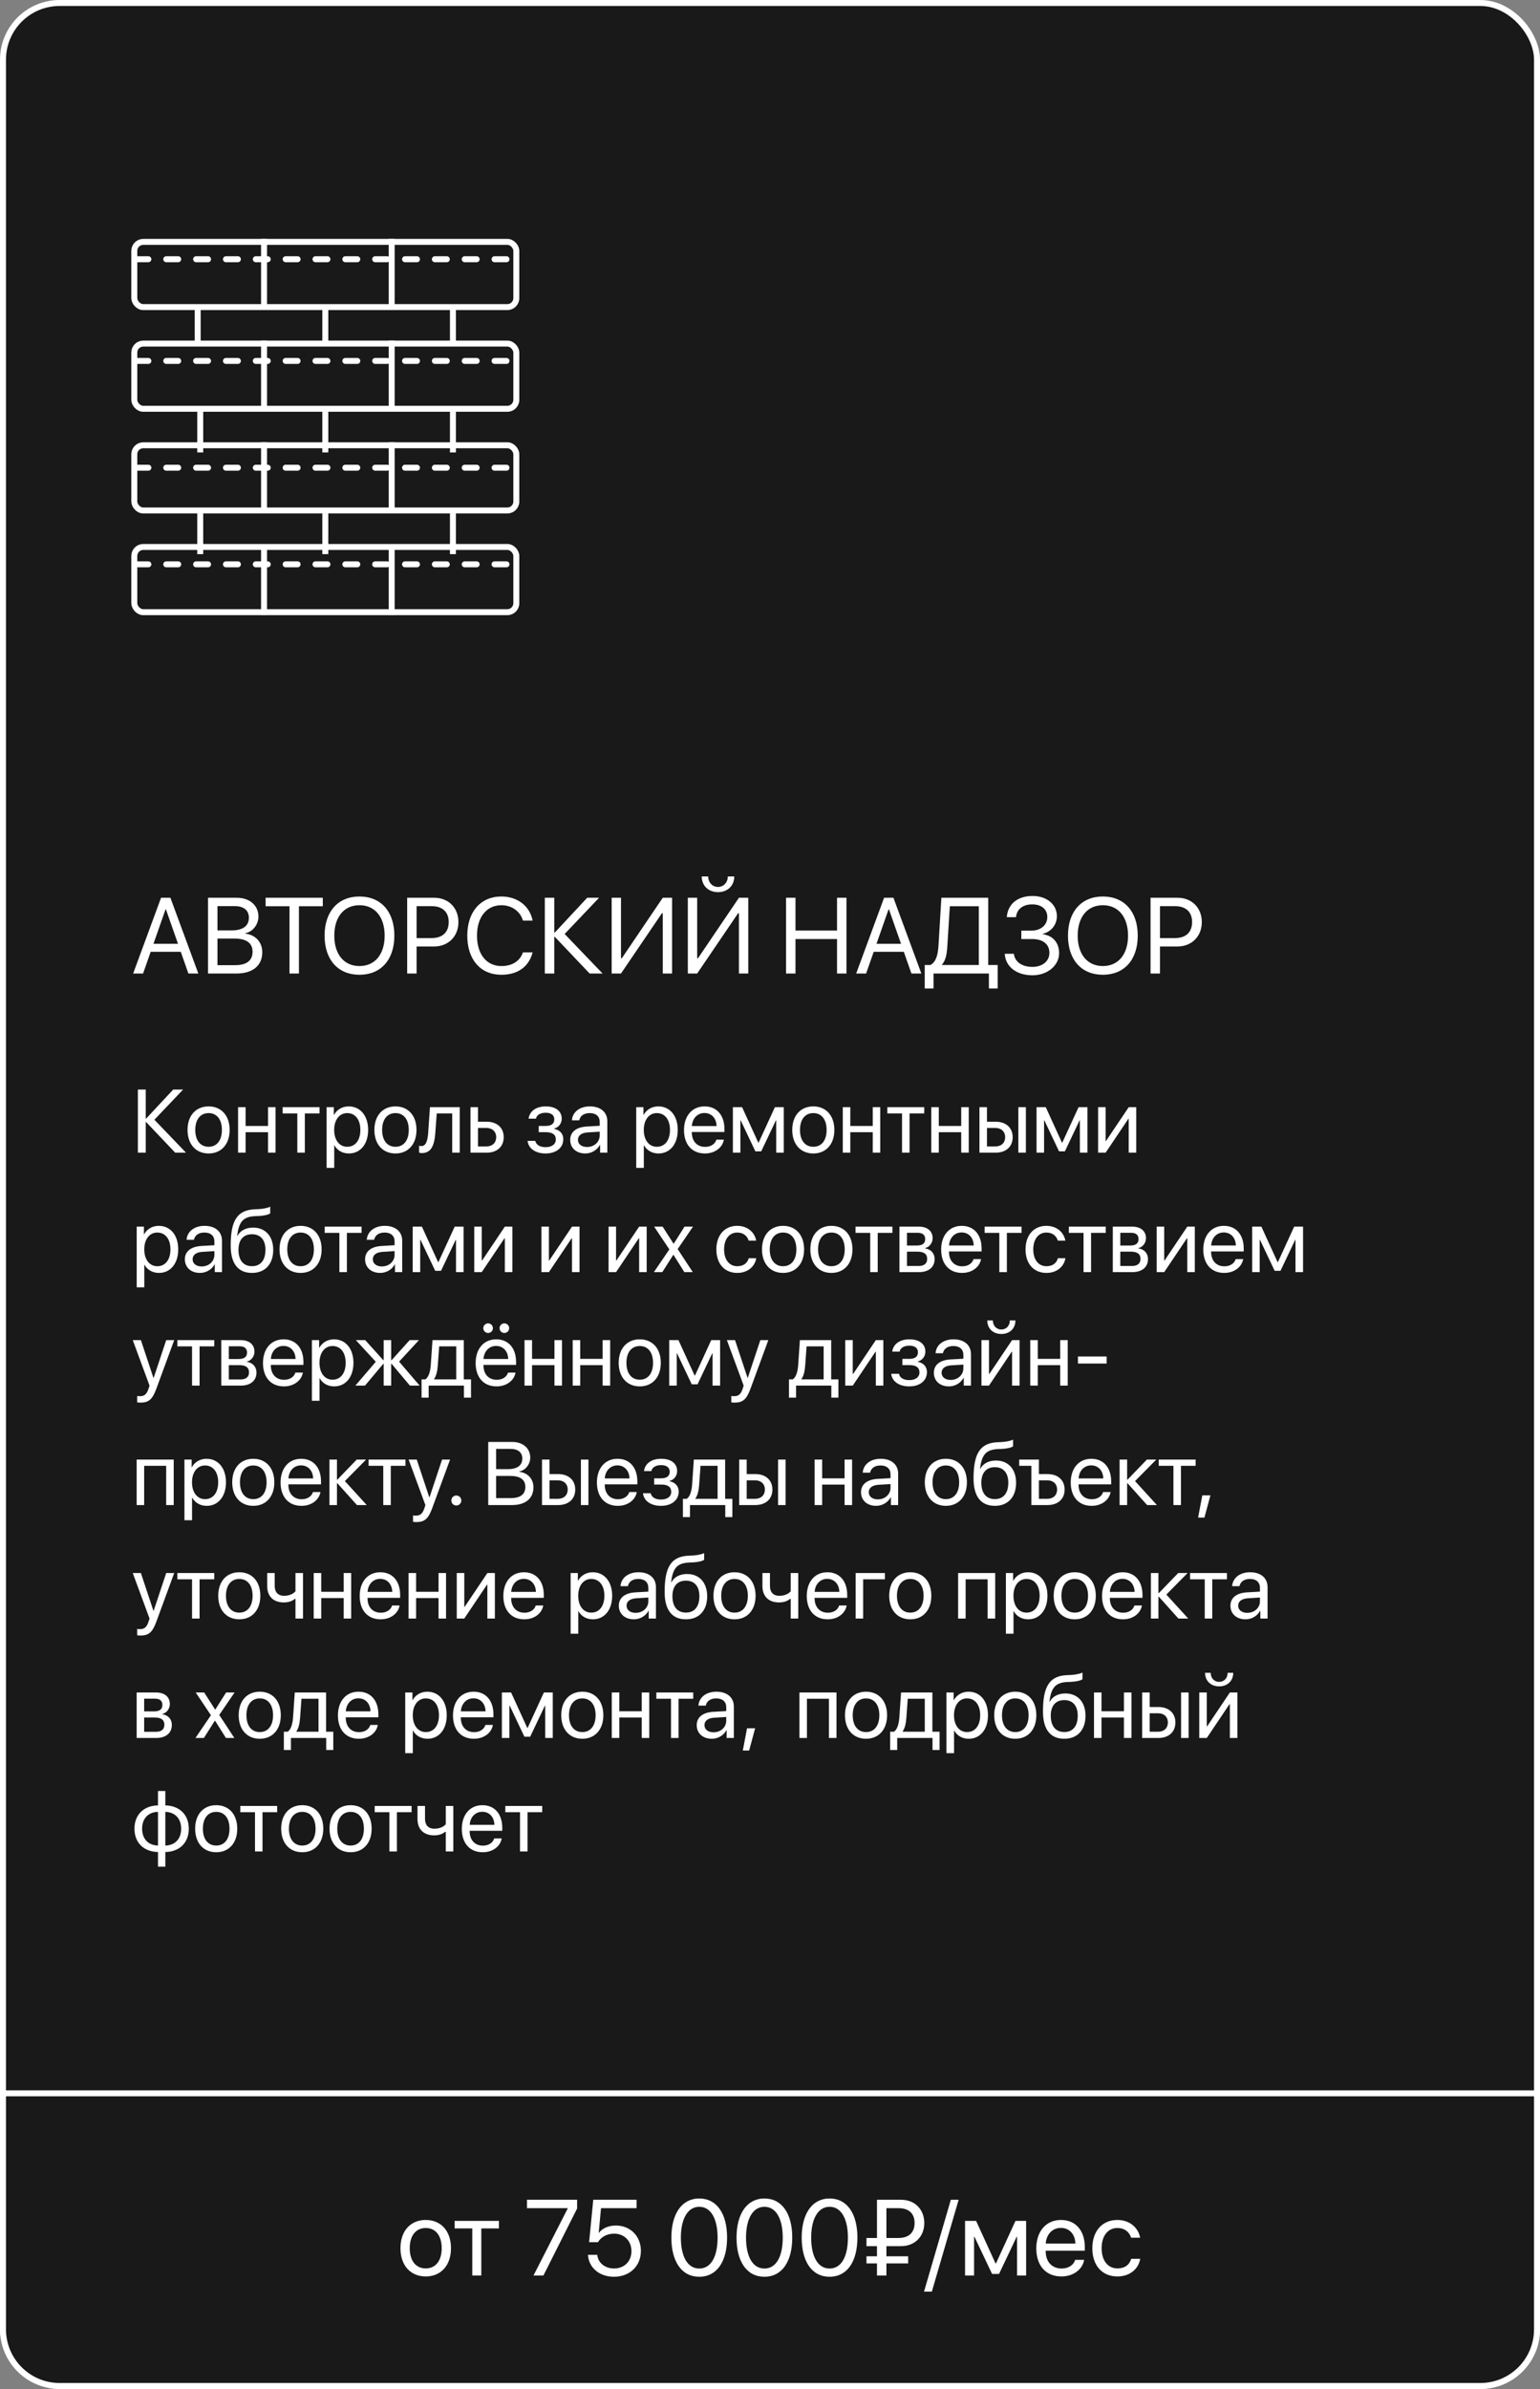 <?xml version="1.0" encoding="UTF-8"?> <svg xmlns="http://www.w3.org/2000/svg" width="258" height="400" viewBox="0 0 258 400" fill="none"><rect x="0" y="0" width="258" height="400" fill="#808080" stroke="none"/><rect x="0.5" y="0.5" width="257" height="399" rx="9.5" fill="#191919" stroke="white"></rect><path d="M25.867 187.485L31.163 193H29.354L24.476 187.866H24.417V193H23.099V182.431H24.417V187.302H24.476L29.017 182.431H30.672L25.867 187.485ZM34.949 193.132C32.84 193.132 31.419 191.616 31.419 189.191C31.419 186.76 32.84 185.251 34.949 185.251C37.051 185.251 38.472 186.76 38.472 189.191C38.472 191.616 37.051 193.132 34.949 193.132ZM34.949 192.011C36.297 192.011 37.176 190.986 37.176 189.191C37.176 187.397 36.297 186.372 34.949 186.372C33.602 186.372 32.715 187.397 32.715 189.191C32.715 190.986 33.602 192.011 34.949 192.011ZM44.903 193V189.572H41.145V193H39.886V185.383H41.145V188.525H44.903V185.383H46.163V193H44.903ZM53.531 185.383V186.43H51.07V193H49.81V186.43H47.349V185.383H53.531ZM58.416 185.251C60.357 185.251 61.675 186.804 61.675 189.191C61.675 191.579 60.364 193.132 58.445 193.132C57.354 193.132 56.475 192.597 56.021 191.762H55.992V195.542H54.717V185.383H55.926V186.672H55.955C56.424 185.815 57.31 185.251 58.416 185.251ZM58.167 192.011C59.522 192.011 60.372 190.92 60.372 189.191C60.372 187.47 59.522 186.372 58.167 186.372C56.863 186.372 55.984 187.5 55.984 189.191C55.984 190.891 56.863 192.011 58.167 192.011ZM66.253 193.132C64.144 193.132 62.723 191.616 62.723 189.191C62.723 186.76 64.144 185.251 66.253 185.251C68.355 185.251 69.776 186.76 69.776 189.191C69.776 191.616 68.355 193.132 66.253 193.132ZM66.253 192.011C67.601 192.011 68.48 190.986 68.48 189.191C68.48 187.397 67.601 186.372 66.253 186.372C64.905 186.372 64.019 187.397 64.019 189.191C64.019 190.986 64.905 192.011 66.253 192.011ZM72.933 189.638C72.779 191.74 72.273 193.066 70.669 193.066C70.45 193.066 70.303 193.022 70.215 192.985V191.835C70.281 191.857 70.42 191.894 70.603 191.894C71.358 191.894 71.644 191.008 71.739 189.609L72.032 185.383H77.019V193H75.76V186.43H73.167L72.933 189.638ZM81.502 188.862H80.081V191.953H81.502C82.491 191.953 83.128 191.337 83.128 190.407C83.128 189.47 82.483 188.862 81.502 188.862ZM78.821 193V185.383H80.081V187.814H81.524C83.267 187.814 84.388 188.818 84.388 190.407C84.388 191.997 83.267 193 81.524 193H78.821ZM91.397 193.132C89.727 193.132 88.519 192.312 88.387 191.022H89.676C89.822 191.689 90.452 192.077 91.397 192.077C92.503 192.077 93.118 191.55 93.118 190.81C93.118 189.953 92.547 189.565 91.397 189.565H90.254V188.525H91.397C92.364 188.525 92.862 188.159 92.862 187.412C92.862 186.774 92.408 186.313 91.426 186.313C90.525 186.313 89.895 186.701 89.793 187.309H88.555C88.716 186.049 89.815 185.251 91.426 185.251C93.162 185.251 94.107 186.086 94.107 187.309C94.107 188.085 93.609 188.774 92.847 188.95V189.008C93.851 189.228 94.371 189.873 94.371 190.751C94.371 192.172 93.184 193.132 91.397 193.132ZM98.348 192.048C99.549 192.048 100.472 191.206 100.472 190.107V189.484L98.436 189.609C97.41 189.675 96.824 190.129 96.824 190.847C96.824 191.572 97.432 192.048 98.348 192.048ZM98.062 193.132C96.546 193.132 95.528 192.216 95.528 190.847C95.528 189.543 96.531 188.723 98.289 188.62L100.472 188.496V187.858C100.472 186.928 99.856 186.372 98.802 186.372C97.82 186.372 97.205 186.833 97.044 187.58H95.814C95.901 186.262 97.029 185.251 98.831 185.251C100.618 185.251 101.746 186.218 101.746 187.734V193H100.538V191.689H100.508C100.054 192.561 99.087 193.132 98.062 193.132ZM110.286 185.251C112.227 185.251 113.545 186.804 113.545 189.191C113.545 191.579 112.234 193.132 110.315 193.132C109.224 193.132 108.345 192.597 107.891 191.762H107.862V195.542H106.587V185.383H107.796V186.672H107.825C108.294 185.815 109.18 185.251 110.286 185.251ZM110.037 192.011C111.392 192.011 112.242 190.92 112.242 189.191C112.242 187.47 111.392 186.372 110.037 186.372C108.733 186.372 107.854 187.5 107.854 189.191C107.854 190.891 108.733 192.011 110.037 192.011ZM118.021 186.357C116.827 186.357 115.992 187.272 115.911 188.54H120.049C120.02 187.265 119.222 186.357 118.021 186.357ZM120.02 190.817H121.272C121.053 192.15 119.764 193.132 118.101 193.132C115.918 193.132 114.593 191.616 114.593 189.221C114.593 186.855 115.94 185.251 118.042 185.251C120.101 185.251 121.368 186.745 121.368 189.052V189.536H115.904V189.609C115.904 191.066 116.761 192.026 118.13 192.026C119.097 192.026 119.808 191.535 120.02 190.817ZM124.041 193H122.781V185.383H124.327L127.037 191.315H127.095L129.82 185.383H131.307V193H130.04V187.595H129.988L127.527 192.78H126.553L124.092 187.595H124.041V193ZM136.258 193.132C134.148 193.132 132.728 191.616 132.728 189.191C132.728 186.76 134.148 185.251 136.258 185.251C138.36 185.251 139.781 186.76 139.781 189.191C139.781 191.616 138.36 193.132 136.258 193.132ZM136.258 192.011C137.605 192.011 138.484 190.986 138.484 189.191C138.484 187.397 137.605 186.372 136.258 186.372C134.91 186.372 134.024 187.397 134.024 189.191C134.024 190.986 134.91 192.011 136.258 192.011ZM146.211 193V189.572H142.454V193H141.194V185.383H142.454V188.525H146.211V185.383H147.471V193H146.211ZM154.839 185.383V186.43H152.378V193H151.119V186.43H148.658V185.383H154.839ZM161.036 193V189.572H157.278V193H156.019V185.383H157.278V188.525H161.036V185.383H162.295V193H161.036ZM170.608 193V185.383H171.868V193H170.608ZM166.771 188.862H165.35V191.953H166.771C167.759 191.953 168.396 191.337 168.396 190.407C168.396 189.47 167.752 188.862 166.771 188.862ZM164.09 193V185.383H165.35V187.814H166.792C168.536 187.814 169.656 188.818 169.656 190.407C169.656 191.997 168.536 193 166.792 193H164.09ZM174.915 193H173.655V185.383H175.201L177.911 191.315H177.969L180.694 185.383H182.181V193H180.914V187.595H180.862L178.401 192.78H177.427L174.966 187.595H174.915V193ZM185.228 193H183.968V185.383H185.228V191.052H185.286L189.095 185.383H190.354V193H189.095V187.331H189.036L185.228 193ZM26.6 205.251C28.541 205.251 29.859 206.804 29.859 209.191C29.859 211.579 28.548 213.132 26.629 213.132C25.538 213.132 24.659 212.597 24.205 211.762H24.175V215.542H22.901V205.383H24.109V206.672H24.139C24.607 205.815 25.494 205.251 26.6 205.251ZM26.351 212.011C27.706 212.011 28.555 210.92 28.555 209.191C28.555 207.47 27.706 206.372 26.351 206.372C25.047 206.372 24.168 207.5 24.168 209.191C24.168 210.891 25.047 212.011 26.351 212.011ZM33.792 212.048C34.993 212.048 35.916 211.206 35.916 210.107V209.484L33.88 209.609C32.855 209.675 32.269 210.129 32.269 210.847C32.269 211.572 32.877 212.048 33.792 212.048ZM33.506 213.132C31.99 213.132 30.972 212.216 30.972 210.847C30.972 209.543 31.976 208.723 33.733 208.62L35.916 208.496V207.858C35.916 206.928 35.301 206.372 34.246 206.372C33.265 206.372 32.649 206.833 32.488 207.58H31.258C31.346 206.262 32.474 205.251 34.275 205.251C36.062 205.251 37.19 206.218 37.19 207.734V213H35.982V211.689H35.953C35.498 212.561 34.532 213.132 33.506 213.132ZM42.215 213.132C39.878 213.132 38.648 211.564 38.648 208.54C38.648 204.335 39.761 202.585 42.72 202.475L43.284 202.453C44.017 202.417 44.837 202.27 45.269 202.043V203.156C45.027 203.376 44.222 203.566 43.343 203.603L42.779 203.625C40.662 203.706 40.032 204.636 39.725 206.914H39.783C40.281 206.013 41.233 205.544 42.405 205.544C44.463 205.544 45.774 206.994 45.774 209.265C45.774 211.66 44.419 213.132 42.215 213.132ZM42.215 212.004C43.643 212.004 44.471 211.015 44.471 209.265C44.471 207.602 43.643 206.657 42.215 206.657C40.779 206.657 39.952 207.602 39.952 209.265C39.952 211.015 40.779 212.004 42.215 212.004ZM50.359 213.132C48.25 213.132 46.829 211.616 46.829 209.191C46.829 206.76 48.25 205.251 50.359 205.251C52.461 205.251 53.882 206.76 53.882 209.191C53.882 211.616 52.461 213.132 50.359 213.132ZM50.359 212.011C51.707 212.011 52.586 210.986 52.586 209.191C52.586 207.397 51.707 206.372 50.359 206.372C49.012 206.372 48.126 207.397 48.126 209.191C48.126 210.986 49.012 212.011 50.359 212.011ZM60.577 205.383V206.43H58.116V213H56.856V206.43H54.395V205.383H60.577ZM63.982 212.048C65.184 212.048 66.106 211.206 66.106 210.107V209.484L64.07 209.609C63.045 209.675 62.459 210.129 62.459 210.847C62.459 211.572 63.067 212.048 63.982 212.048ZM63.697 213.132C62.181 213.132 61.163 212.216 61.163 210.847C61.163 209.543 62.166 208.723 63.924 208.62L66.106 208.496V207.858C66.106 206.928 65.491 206.372 64.436 206.372C63.455 206.372 62.84 206.833 62.679 207.58H61.448C61.536 206.262 62.664 205.251 64.466 205.251C66.253 205.251 67.381 206.218 67.381 207.734V213H66.172V211.689H66.143C65.689 212.561 64.722 213.132 63.697 213.132ZM70.398 213H69.139V205.383H70.684L73.394 211.315H73.453L76.177 205.383H77.664V213H76.397V207.595H76.346L73.885 212.78H72.911L70.45 207.595H70.398V213ZM80.711 213H79.451V205.383H80.711V211.052H80.769L84.578 205.383H85.838V213H84.578V207.331H84.519L80.711 213ZM91.961 213H90.701V205.383H91.961V211.052H92.019L95.828 205.383H97.088V213H95.828V207.331H95.769L91.961 213ZM103.211 213H101.951V205.383H103.211V211.052H103.27L107.078 205.383H108.338V213H107.078V207.331H107.02L103.211 213ZM112.828 210.1H112.798L110.96 213H109.546L112.139 209.191L109.59 205.383H111.011L112.842 208.239H112.872L114.681 205.383H116.102L113.531 209.14L116.065 213H114.651L112.828 210.1ZM126.685 207.727H125.425C125.206 206.994 124.583 206.372 123.506 206.372C122.181 206.372 121.309 207.492 121.309 209.191C121.309 210.935 122.195 212.011 123.521 212.011C124.532 212.011 125.198 211.513 125.44 210.671H126.7C126.451 212.114 125.228 213.132 123.514 213.132C121.397 213.132 120.013 211.616 120.013 209.191C120.013 206.818 121.39 205.251 123.499 205.251C125.337 205.251 126.458 206.43 126.685 207.727ZM131.189 213.132C129.08 213.132 127.659 211.616 127.659 209.191C127.659 206.76 129.08 205.251 131.189 205.251C133.292 205.251 134.712 206.76 134.712 209.191C134.712 211.616 133.292 213.132 131.189 213.132ZM131.189 212.011C132.537 212.011 133.416 210.986 133.416 209.191C133.416 207.397 132.537 206.372 131.189 206.372C129.842 206.372 128.956 207.397 128.956 209.191C128.956 210.986 129.842 212.011 131.189 212.011ZM139.29 213.132C137.181 213.132 135.76 211.616 135.76 209.191C135.76 206.76 137.181 205.251 139.29 205.251C141.392 205.251 142.813 206.76 142.813 209.191C142.813 211.616 141.392 213.132 139.29 213.132ZM139.29 212.011C140.638 212.011 141.517 210.986 141.517 209.191C141.517 207.397 140.638 206.372 139.29 206.372C137.942 206.372 137.056 207.397 137.056 209.191C137.056 210.986 137.942 212.011 139.29 212.011ZM149.507 205.383V206.43H147.046V213H145.787V206.43H143.326V205.383H149.507ZM153.77 206.416H151.946V208.547H153.58C154.539 208.547 155 208.195 155 207.463C155 206.789 154.568 206.416 153.77 206.416ZM153.682 209.572H151.946V211.967H153.909C154.832 211.967 155.33 211.55 155.33 210.781C155.33 209.968 154.795 209.572 153.682 209.572ZM150.687 213V205.383H153.946C155.374 205.383 156.246 206.123 156.246 207.331C156.246 208.107 155.696 208.825 154.993 208.972V209.03C155.953 209.162 156.583 209.858 156.583 210.81C156.583 212.158 155.586 213 153.968 213H150.687ZM161.102 206.357C159.908 206.357 159.073 207.272 158.992 208.54H163.13C163.101 207.265 162.303 206.357 161.102 206.357ZM163.101 210.817H164.354C164.134 212.15 162.845 213.132 161.182 213.132C159 213.132 157.674 211.616 157.674 209.221C157.674 206.855 159.021 205.251 161.124 205.251C163.182 205.251 164.449 206.745 164.449 209.052V209.536H158.985V209.609C158.985 211.066 159.842 212.026 161.211 212.026C162.178 212.026 162.889 211.535 163.101 210.817ZM171.143 205.383V206.43H168.682V213H167.422V206.43H164.961V205.383H171.143ZM178.482 207.727H177.222C177.002 206.994 176.38 206.372 175.303 206.372C173.978 206.372 173.106 207.492 173.106 209.191C173.106 210.935 173.992 212.011 175.318 212.011C176.329 212.011 176.995 211.513 177.237 210.671H178.497C178.248 212.114 177.024 213.132 175.311 213.132C173.194 213.132 171.81 211.616 171.81 209.191C171.81 206.818 173.187 205.251 175.296 205.251C177.134 205.251 178.255 206.43 178.482 207.727ZM185.25 205.383V206.43H182.789V213H181.529V206.43H179.068V205.383H185.25ZM189.512 206.416H187.688V208.547H189.322C190.281 208.547 190.743 208.195 190.743 207.463C190.743 206.789 190.311 206.416 189.512 206.416ZM189.424 209.572H187.688V211.967H189.651C190.574 211.967 191.072 211.55 191.072 210.781C191.072 209.968 190.538 209.572 189.424 209.572ZM186.429 213V205.383H189.688C191.116 205.383 191.988 206.123 191.988 207.331C191.988 208.107 191.438 208.825 190.735 208.972V209.03C191.695 209.162 192.325 209.858 192.325 210.81C192.325 212.158 191.329 213 189.71 213H186.429ZM195.042 213H193.782V205.383H195.042V211.052H195.101L198.909 205.383H200.169V213H198.909V207.331H198.851L195.042 213ZM205.018 206.357C203.824 206.357 202.989 207.272 202.908 208.54H207.046C207.017 207.265 206.219 206.357 205.018 206.357ZM207.017 210.817H208.27C208.05 212.15 206.761 213.132 205.098 213.132C202.916 213.132 201.59 211.616 201.59 209.221C201.59 206.855 202.938 205.251 205.04 205.251C207.098 205.251 208.365 206.745 208.365 209.052V209.536H202.901V209.609C202.901 211.066 203.758 212.026 205.127 212.026C206.094 212.026 206.805 211.535 207.017 210.817ZM211.038 213H209.778V205.383H211.324L214.034 211.315H214.092L216.817 205.383H218.304V213H217.037V207.595H216.985L214.524 212.78H213.55L211.089 207.595H211.038V213ZM23.531 234.849C23.377 234.849 23.121 234.834 22.981 234.805V233.736C23.121 233.765 23.318 233.772 23.48 233.772C24.19 233.772 24.585 233.428 24.878 232.542L25.054 232.007L22.242 224.383H23.604L25.713 230.726H25.735L27.845 224.383H29.185L26.189 232.535C25.538 234.314 24.908 234.849 23.531 234.849ZM35.894 224.383V225.43H33.433V232H32.173V225.43H29.712V224.383H35.894ZM40.157 225.416H38.333V227.547H39.966C40.926 227.547 41.387 227.195 41.387 226.463C41.387 225.789 40.955 225.416 40.157 225.416ZM40.069 228.572H38.333V230.967H40.296C41.219 230.967 41.717 230.55 41.717 229.781C41.717 228.968 41.182 228.572 40.069 228.572ZM37.073 232V224.383H40.333C41.761 224.383 42.632 225.123 42.632 226.331C42.632 227.107 42.083 227.825 41.38 227.972V228.03C42.339 228.162 42.969 228.858 42.969 229.81C42.969 231.158 41.973 232 40.355 232H37.073ZM47.488 225.357C46.294 225.357 45.459 226.272 45.379 227.54H49.517C49.488 226.265 48.69 225.357 47.488 225.357ZM49.488 229.817H50.74C50.52 231.15 49.231 232.132 47.569 232.132C45.386 232.132 44.06 230.616 44.06 228.221C44.06 225.855 45.408 224.251 47.51 224.251C49.568 224.251 50.835 225.745 50.835 228.052V228.536H45.372V228.609C45.372 230.066 46.228 231.026 47.598 231.026C48.565 231.026 49.275 230.535 49.488 229.817ZM55.955 224.251C57.896 224.251 59.214 225.804 59.214 228.191C59.214 230.579 57.903 232.132 55.984 232.132C54.893 232.132 54.014 231.597 53.56 230.762H53.531V234.542H52.256V224.383H53.465V225.672H53.494C53.963 224.815 54.849 224.251 55.955 224.251ZM55.706 231.011C57.061 231.011 57.911 229.92 57.911 228.191C57.911 226.47 57.061 225.372 55.706 225.372C54.402 225.372 53.523 226.5 53.523 228.191C53.523 229.891 54.402 231.011 55.706 231.011ZM66.861 227.986L70.303 232H68.67L65.594 228.338H65.535V232H64.275V228.338H64.224L61.148 232H59.537L62.957 228.008L59.617 224.383H61.185L64.224 227.752H64.275V224.383H65.535V227.752H65.594L68.633 224.383H70.186L66.861 227.986ZM76.434 230.953V225.43H73.577L73.343 228.638C73.277 229.583 73.079 230.411 72.72 230.894V230.953H76.434ZM71.812 234.014H70.626V230.953H71.263C71.819 230.586 72.09 229.634 72.164 228.609L72.457 224.383H77.701V230.953H78.909V234.014H77.723V232H71.812V234.014ZM83.113 225.357C81.919 225.357 81.085 226.272 81.004 227.54H85.142C85.113 226.265 84.314 225.357 83.113 225.357ZM85.113 229.817H86.365C86.145 231.15 84.856 232.132 83.194 232.132C81.011 232.132 79.686 230.616 79.686 228.221C79.686 225.855 81.033 224.251 83.135 224.251C85.193 224.251 86.46 225.745 86.46 228.052V228.536H80.997V228.609C80.997 230.066 81.853 231.026 83.223 231.026C84.19 231.026 84.9 230.535 85.113 229.817ZM81.773 223.189C81.334 223.189 80.967 222.83 80.967 222.383C80.967 221.937 81.334 221.578 81.773 221.578C82.212 221.578 82.579 221.937 82.579 222.383C82.579 222.83 82.212 223.189 81.773 223.189ZM84.498 223.189C84.058 223.189 83.692 222.83 83.692 222.383C83.692 221.937 84.058 221.578 84.498 221.578C84.937 221.578 85.303 221.937 85.303 222.383C85.303 222.83 84.937 223.189 84.498 223.189ZM92.891 232V228.572H89.134V232H87.874V224.383H89.134V227.525H92.891V224.383H94.151V232H92.891ZM100.962 232V228.572H97.205V232H95.945V224.383H97.205V227.525H100.962V224.383H102.222V232H100.962ZM107.181 232.132C105.071 232.132 103.65 230.616 103.65 228.191C103.65 225.76 105.071 224.251 107.181 224.251C109.283 224.251 110.704 225.76 110.704 228.191C110.704 230.616 109.283 232.132 107.181 232.132ZM107.181 231.011C108.528 231.011 109.407 229.986 109.407 228.191C109.407 226.397 108.528 225.372 107.181 225.372C105.833 225.372 104.947 226.397 104.947 228.191C104.947 229.986 105.833 231.011 107.181 231.011ZM113.377 232H112.117V224.383H113.663L116.373 230.315H116.431L119.156 224.383H120.643V232H119.375V226.595H119.324L116.863 231.78H115.889L113.428 226.595H113.377V232ZM123.067 234.849C122.913 234.849 122.657 234.834 122.518 234.805V233.736C122.657 233.765 122.854 233.772 123.016 233.772C123.726 233.772 124.122 233.428 124.415 232.542L124.59 232.007L121.778 224.383H123.14L125.25 230.726H125.271L127.381 224.383H128.721L125.726 232.535C125.074 234.314 124.444 234.849 123.067 234.849ZM137.986 230.953V225.43H135.13L134.896 228.638C134.83 229.583 134.632 230.411 134.273 230.894V230.953H137.986ZM133.365 234.014H132.178V230.953H132.815C133.372 230.586 133.643 229.634 133.716 228.609L134.009 224.383H139.253V230.953H140.462V234.014H139.275V232H133.365V234.014ZM142.864 232H141.604V224.383H142.864V230.052H142.923L146.731 224.383H147.991V232H146.731V226.331H146.673L142.864 232ZM152.32 232.132C150.65 232.132 149.441 231.312 149.31 230.022H150.599C150.745 230.689 151.375 231.077 152.32 231.077C153.426 231.077 154.041 230.55 154.041 229.81C154.041 228.953 153.47 228.565 152.32 228.565H151.177V227.525H152.32C153.287 227.525 153.785 227.159 153.785 226.412C153.785 225.774 153.331 225.313 152.349 225.313C151.448 225.313 150.818 225.701 150.716 226.309H149.478C149.639 225.049 150.738 224.251 152.349 224.251C154.085 224.251 155.03 225.086 155.03 226.309C155.03 227.085 154.532 227.774 153.77 227.95V228.008C154.773 228.228 155.293 228.873 155.293 229.751C155.293 231.172 154.107 232.132 152.32 232.132ZM159.271 231.048C160.472 231.048 161.395 230.206 161.395 229.107V228.484L159.358 228.609C158.333 228.675 157.747 229.129 157.747 229.847C157.747 230.572 158.355 231.048 159.271 231.048ZM158.985 232.132C157.469 232.132 156.451 231.216 156.451 229.847C156.451 228.543 157.454 227.723 159.212 227.62L161.395 227.496V226.858C161.395 225.928 160.779 225.372 159.725 225.372C158.743 225.372 158.128 225.833 157.967 226.58H156.736C156.824 225.262 157.952 224.251 159.754 224.251C161.541 224.251 162.669 225.218 162.669 226.734V232H161.46V230.689H161.431C160.977 231.561 160.01 232.132 158.985 232.132ZM165.687 232H164.427V224.383H165.687V230.052H165.745L169.554 224.383H170.813V232H169.554V226.331H169.495L165.687 232ZM165.401 221.087H166.338C166.338 221.937 166.888 222.603 167.759 222.603C168.631 222.603 169.18 221.937 169.18 221.087H170.118C170.118 222.435 169.158 223.357 167.759 223.357C166.36 223.357 165.401 222.435 165.401 221.087ZM177.618 232V228.572H173.86V232H172.601V224.383H173.86V227.525H177.618V224.383H178.877V232H177.618ZM185.396 228.309H180.591V227.122H185.396V228.309ZM27.837 252V245.43H24.153V252H22.894V244.383H29.105V252H27.837ZM34.598 244.251C36.539 244.251 37.857 245.804 37.857 248.191C37.857 250.579 36.546 252.132 34.627 252.132C33.536 252.132 32.657 251.597 32.203 250.762H32.173V254.542H30.899V244.383H32.107V245.672H32.137C32.605 244.815 33.492 244.251 34.598 244.251ZM34.349 251.011C35.704 251.011 36.553 249.92 36.553 248.191C36.553 246.47 35.704 245.372 34.349 245.372C33.045 245.372 32.166 246.5 32.166 248.191C32.166 249.891 33.045 251.011 34.349 251.011ZM42.435 252.132C40.325 252.132 38.904 250.616 38.904 248.191C38.904 245.76 40.325 244.251 42.435 244.251C44.537 244.251 45.958 245.76 45.958 248.191C45.958 250.616 44.537 252.132 42.435 252.132ZM42.435 251.011C43.782 251.011 44.661 249.986 44.661 248.191C44.661 246.397 43.782 245.372 42.435 245.372C41.087 245.372 40.201 246.397 40.201 248.191C40.201 249.986 41.087 251.011 42.435 251.011ZM50.433 245.357C49.239 245.357 48.404 246.272 48.323 247.54H52.461C52.432 246.265 51.634 245.357 50.433 245.357ZM52.432 249.817H53.685C53.465 251.15 52.176 252.132 50.513 252.132C48.331 252.132 47.005 250.616 47.005 248.221C47.005 245.855 48.352 244.251 50.455 244.251C52.513 244.251 53.78 245.745 53.78 248.052V248.536H48.316V248.609C48.316 250.066 49.173 251.026 50.542 251.026C51.509 251.026 52.22 250.535 52.432 249.817ZM57.779 247.986L61.441 252H59.8L56.512 248.338H56.453V252H55.193V244.383H56.453V247.752H56.512L59.764 244.383H61.338L57.779 247.986ZM67.93 244.383V245.43H65.469V252H64.21V245.43H61.748V244.383H67.93ZM69.747 254.849C69.593 254.849 69.336 254.834 69.197 254.805V253.736C69.336 253.765 69.534 253.772 69.695 253.772C70.406 253.772 70.801 253.428 71.094 252.542L71.27 252.007L68.457 244.383H69.82L71.929 250.726H71.951L74.061 244.383H75.401L72.405 252.535C71.753 254.314 71.124 254.849 69.747 254.849ZM76.448 252.073C75.98 252.073 75.613 251.707 75.613 251.238C75.613 250.77 75.98 250.403 76.448 250.403C76.917 250.403 77.283 250.77 77.283 251.238C77.283 251.707 76.917 252.073 76.448 252.073ZM85.787 252H81.795V241.431H85.801C87.61 241.431 88.834 242.486 88.834 244.068C88.834 245.167 88.028 246.192 87.01 246.375V246.434C88.445 246.617 89.368 247.627 89.368 249.034C89.368 250.894 88.035 252 85.787 252ZM83.113 242.596V245.987H85.091C86.651 245.987 87.501 245.364 87.501 244.222C87.501 243.174 86.783 242.596 85.501 242.596H83.113ZM83.113 250.835H85.589C87.178 250.835 88.013 250.191 88.013 248.968C88.013 247.745 87.149 247.122 85.464 247.122H83.113V250.835ZM97.322 252V244.383H98.582V252H97.322ZM93.484 247.862H92.064V250.953H93.484C94.473 250.953 95.11 250.337 95.11 249.407C95.11 248.47 94.466 247.862 93.484 247.862ZM90.804 252V244.383H92.064V246.814H93.506C95.249 246.814 96.37 247.818 96.37 249.407C96.37 250.997 95.249 252 93.506 252H90.804ZM103.431 245.357C102.237 245.357 101.402 246.272 101.321 247.54H105.459C105.43 246.265 104.632 245.357 103.431 245.357ZM105.43 249.817H106.683C106.463 251.15 105.174 252.132 103.511 252.132C101.329 252.132 100.003 250.616 100.003 248.221C100.003 245.855 101.351 244.251 103.453 244.251C105.511 244.251 106.778 245.745 106.778 248.052V248.536H101.314V248.609C101.314 250.066 102.171 251.026 103.541 251.026C104.507 251.026 105.218 250.535 105.43 249.817ZM110.733 252.132C109.063 252.132 107.854 251.312 107.723 250.022H109.012C109.158 250.689 109.788 251.077 110.733 251.077C111.839 251.077 112.454 250.55 112.454 249.81C112.454 248.953 111.883 248.565 110.733 248.565H109.59V247.525H110.733C111.7 247.525 112.198 247.159 112.198 246.412C112.198 245.774 111.744 245.313 110.762 245.313C109.861 245.313 109.231 245.701 109.129 246.309H107.891C108.052 245.049 109.151 244.251 110.762 244.251C112.498 244.251 113.443 245.086 113.443 246.309C113.443 247.085 112.945 247.774 112.183 247.95V248.008C113.187 248.228 113.707 248.873 113.707 249.751C113.707 251.172 112.52 252.132 110.733 252.132ZM120.218 250.953V245.43H117.361L117.127 248.638C117.061 249.583 116.863 250.411 116.504 250.894V250.953H120.218ZM115.596 254.014H114.41V250.953H115.047C115.604 250.586 115.875 249.634 115.948 248.609L116.241 244.383H121.485V250.953H122.693V254.014H121.507V252H115.596V254.014ZM130.354 252V244.383H131.614V252H130.354ZM126.517 247.862H125.096V250.953H126.517C127.505 250.953 128.143 250.337 128.143 249.407C128.143 248.47 127.498 247.862 126.517 247.862ZM123.836 252V244.383H125.096V246.814H126.539C128.282 246.814 129.402 247.818 129.402 249.407C129.402 250.997 128.282 252 126.539 252H123.836ZM141.495 252V248.572H137.737V252H136.478V244.383H137.737V247.525H141.495V244.383H142.754V252H141.495ZM147.068 251.048C148.27 251.048 149.192 250.206 149.192 249.107V248.484L147.156 248.609C146.131 248.675 145.545 249.129 145.545 249.847C145.545 250.572 146.153 251.048 147.068 251.048ZM146.783 252.132C145.267 252.132 144.249 251.216 144.249 249.847C144.249 248.543 145.252 247.723 147.01 247.62L149.192 247.496V246.858C149.192 245.928 148.577 245.372 147.522 245.372C146.541 245.372 145.926 245.833 145.765 246.58H144.534C144.622 245.262 145.75 244.251 147.552 244.251C149.339 244.251 150.467 245.218 150.467 246.734V252H149.258V250.689H149.229C148.775 251.561 147.808 252.132 146.783 252.132ZM158.465 252.132C156.355 252.132 154.935 250.616 154.935 248.191C154.935 245.76 156.355 244.251 158.465 244.251C160.567 244.251 161.988 245.76 161.988 248.191C161.988 250.616 160.567 252.132 158.465 252.132ZM158.465 251.011C159.812 251.011 160.691 249.986 160.691 248.191C160.691 246.397 159.812 245.372 158.465 245.372C157.117 245.372 156.231 246.397 156.231 248.191C156.231 249.986 157.117 251.011 158.465 251.011ZM166.668 252.132C164.332 252.132 163.101 250.564 163.101 247.54C163.101 243.335 164.214 241.585 167.173 241.475L167.737 241.453C168.47 241.417 169.29 241.27 169.722 241.043V242.156C169.48 242.376 168.675 242.566 167.796 242.603L167.232 242.625C165.115 242.706 164.485 243.636 164.178 245.914H164.236C164.734 245.013 165.687 244.544 166.858 244.544C168.917 244.544 170.228 245.994 170.228 248.265C170.228 250.66 168.873 252.132 166.668 252.132ZM166.668 251.004C168.096 251.004 168.924 250.015 168.924 248.265C168.924 246.602 168.096 245.657 166.668 245.657C165.232 245.657 164.405 246.602 164.405 248.265C164.405 250.015 165.232 251.004 166.668 251.004ZM175.486 252H172.791V245.43H170.748V244.383H174.051V246.814H175.486C177.237 246.814 178.357 247.818 178.357 249.407C178.357 250.997 177.237 252 175.486 252ZM175.472 247.862H174.051V250.953H175.472C176.46 250.953 177.098 250.337 177.098 249.407C177.098 248.47 176.453 247.862 175.472 247.862ZM182.811 245.357C181.617 245.357 180.782 246.272 180.701 247.54H184.839C184.81 246.265 184.012 245.357 182.811 245.357ZM184.81 249.817H186.062C185.843 251.15 184.554 252.132 182.891 252.132C180.708 252.132 179.383 250.616 179.383 248.221C179.383 245.855 180.73 244.251 182.833 244.251C184.891 244.251 186.158 245.745 186.158 248.052V248.536H180.694V248.609C180.694 250.066 181.551 251.026 182.92 251.026C183.887 251.026 184.598 250.535 184.81 249.817ZM190.157 247.986L193.819 252H192.178L188.89 248.338H188.831V252H187.571V244.383H188.831V247.752H188.89L192.142 244.383H193.716L190.157 247.986ZM200.308 244.383V245.43H197.847V252H196.587V245.43H194.126V244.383H200.308ZM201.78 254.102H200.718L201.429 250.374H202.784L201.78 254.102ZM23.531 273.849C23.377 273.849 23.121 273.834 22.981 273.805V272.736C23.121 272.765 23.318 272.772 23.48 272.772C24.19 272.772 24.585 272.428 24.878 271.542L25.054 271.007L22.242 263.383H23.604L25.713 269.726H25.735L27.845 263.383H29.185L26.189 271.535C25.538 273.314 24.908 273.849 23.531 273.849ZM35.894 263.383V264.43H33.433V271H32.173V264.43H29.712V263.383H35.894ZM40.091 271.132C37.981 271.132 36.56 269.616 36.56 267.191C36.56 264.76 37.981 263.251 40.091 263.251C42.193 263.251 43.614 264.76 43.614 267.191C43.614 269.616 42.193 271.132 40.091 271.132ZM40.091 270.011C41.438 270.011 42.317 268.986 42.317 267.191C42.317 265.397 41.438 264.372 40.091 264.372C38.743 264.372 37.857 265.397 37.857 267.191C37.857 268.986 38.743 270.011 40.091 270.011ZM50.762 271H49.502V267.711H49.393C48.982 268.063 48.374 268.305 47.547 268.305C45.723 268.305 44.764 267.199 44.764 265.573V263.383H46.023V265.558C46.023 266.554 46.558 267.191 47.584 267.191C48.528 267.191 49.151 266.84 49.502 266.444V263.383H50.762V271ZM57.574 271V267.572H53.816V271H52.557V263.383H53.816V266.525H57.574V263.383H58.834V271H57.574ZM63.69 264.357C62.496 264.357 61.661 265.272 61.58 266.54H65.718C65.689 265.265 64.891 264.357 63.69 264.357ZM65.689 268.817H66.941C66.722 270.15 65.433 271.132 63.77 271.132C61.587 271.132 60.262 269.616 60.262 267.221C60.262 264.855 61.609 263.251 63.711 263.251C65.769 263.251 67.037 264.745 67.037 267.052V267.536H61.573V267.609C61.573 269.066 62.43 270.026 63.799 270.026C64.766 270.026 65.477 269.535 65.689 268.817ZM73.467 271V267.572H69.71V271H68.45V263.383H69.71V266.525H73.467V263.383H74.727V271H73.467ZM77.781 271H76.522V263.383H77.781V269.052H77.84L81.648 263.383H82.908V271H81.648V265.331H81.59L77.781 271ZM87.757 264.357C86.563 264.357 85.728 265.272 85.647 266.54H89.786C89.756 265.265 88.958 264.357 87.757 264.357ZM89.756 268.817H91.009C90.789 270.15 89.5 271.132 87.837 271.132C85.655 271.132 84.329 269.616 84.329 267.221C84.329 264.855 85.677 263.251 87.779 263.251C89.837 263.251 91.104 264.745 91.104 267.052V267.536H85.64V267.609C85.64 269.066 86.497 270.026 87.867 270.026C88.834 270.026 89.544 269.535 89.756 268.817ZM99.3 263.251C101.241 263.251 102.559 264.804 102.559 267.191C102.559 269.579 101.248 271.132 99.329 271.132C98.238 271.132 97.359 270.597 96.905 269.762H96.876V273.542H95.601V263.383H96.81V264.672H96.839C97.308 263.815 98.194 263.251 99.3 263.251ZM99.051 270.011C100.406 270.011 101.255 268.92 101.255 267.191C101.255 265.47 100.406 264.372 99.051 264.372C97.747 264.372 96.868 265.5 96.868 267.191C96.868 268.891 97.747 270.011 99.051 270.011ZM106.492 270.048C107.693 270.048 108.616 269.206 108.616 268.107V267.484L106.58 267.609C105.555 267.675 104.969 268.129 104.969 268.847C104.969 269.572 105.577 270.048 106.492 270.048ZM106.207 271.132C104.69 271.132 103.672 270.216 103.672 268.847C103.672 267.543 104.676 266.723 106.434 266.62L108.616 266.496V265.858C108.616 264.928 108.001 264.372 106.946 264.372C105.965 264.372 105.35 264.833 105.188 265.58H103.958C104.046 264.262 105.174 263.251 106.976 263.251C108.763 263.251 109.891 264.218 109.891 265.734V271H108.682V269.689H108.653C108.199 270.561 107.232 271.132 106.207 271.132ZM114.915 271.132C112.579 271.132 111.348 269.564 111.348 266.54C111.348 262.335 112.461 260.585 115.42 260.475L115.984 260.453C116.717 260.417 117.537 260.27 117.969 260.043V261.156C117.728 261.376 116.922 261.566 116.043 261.603L115.479 261.625C113.362 261.706 112.732 262.636 112.425 264.914H112.483C112.981 264.013 113.934 263.544 115.105 263.544C117.164 263.544 118.475 264.994 118.475 267.265C118.475 269.66 117.12 271.132 114.915 271.132ZM114.915 270.004C116.343 270.004 117.171 269.015 117.171 267.265C117.171 265.602 116.343 264.657 114.915 264.657C113.479 264.657 112.652 265.602 112.652 267.265C112.652 269.015 113.479 270.004 114.915 270.004ZM123.06 271.132C120.95 271.132 119.529 269.616 119.529 267.191C119.529 264.76 120.95 263.251 123.06 263.251C125.162 263.251 126.583 264.76 126.583 267.191C126.583 269.616 125.162 271.132 123.06 271.132ZM123.06 270.011C124.407 270.011 125.286 268.986 125.286 267.191C125.286 265.397 124.407 264.372 123.06 264.372C121.712 264.372 120.826 265.397 120.826 267.191C120.826 268.986 121.712 270.011 123.06 270.011ZM133.731 271H132.471V267.711H132.361C131.951 268.063 131.343 268.305 130.516 268.305C128.692 268.305 127.732 267.199 127.732 265.573V263.383H128.992V265.558C128.992 266.554 129.527 267.191 130.552 267.191C131.497 267.191 132.12 266.84 132.471 266.444V263.383H133.731V271ZM138.587 264.357C137.393 264.357 136.558 265.272 136.478 266.54H140.616C140.586 265.265 139.788 264.357 138.587 264.357ZM140.586 268.817H141.839C141.619 270.15 140.33 271.132 138.667 271.132C136.485 271.132 135.159 269.616 135.159 267.221C135.159 264.855 136.507 263.251 138.609 263.251C140.667 263.251 141.934 264.745 141.934 267.052V267.536H136.47V267.609C136.47 269.066 137.327 270.026 138.697 270.026C139.664 270.026 140.374 269.535 140.586 268.817ZM148.248 264.43H144.607V271H143.348V263.383H148.248V264.43ZM152.503 271.132C150.394 271.132 148.973 269.616 148.973 267.191C148.973 264.76 150.394 263.251 152.503 263.251C154.605 263.251 156.026 264.76 156.026 267.191C156.026 269.616 154.605 271.132 152.503 271.132ZM152.503 270.011C153.851 270.011 154.729 268.986 154.729 267.191C154.729 265.397 153.851 264.372 152.503 264.372C151.155 264.372 150.269 265.397 150.269 267.191C150.269 268.986 151.155 270.011 152.503 270.011ZM165.459 271V264.43H161.775V271H160.516V263.383H166.727V271H165.459ZM172.22 263.251C174.161 263.251 175.479 264.804 175.479 267.191C175.479 269.579 174.168 271.132 172.249 271.132C171.158 271.132 170.279 270.597 169.825 269.762H169.795V273.542H168.521V263.383H169.729V264.672H169.759C170.228 263.815 171.114 263.251 172.22 263.251ZM171.971 270.011C173.326 270.011 174.175 268.92 174.175 267.191C174.175 265.47 173.326 264.372 171.971 264.372C170.667 264.372 169.788 265.5 169.788 267.191C169.788 268.891 170.667 270.011 171.971 270.011ZM180.057 271.132C177.947 271.132 176.526 269.616 176.526 267.191C176.526 264.76 177.947 263.251 180.057 263.251C182.159 263.251 183.58 264.76 183.58 267.191C183.58 269.616 182.159 271.132 180.057 271.132ZM180.057 270.011C181.404 270.011 182.283 268.986 182.283 267.191C182.283 265.397 181.404 264.372 180.057 264.372C178.709 264.372 177.823 265.397 177.823 267.191C177.823 268.986 178.709 270.011 180.057 270.011ZM188.055 264.357C186.861 264.357 186.026 265.272 185.945 266.54H190.083C190.054 265.265 189.256 264.357 188.055 264.357ZM190.054 268.817H191.307C191.087 270.15 189.798 271.132 188.135 271.132C185.953 271.132 184.627 269.616 184.627 267.221C184.627 264.855 185.975 263.251 188.077 263.251C190.135 263.251 191.402 264.745 191.402 267.052V267.536H185.938V267.609C185.938 269.066 186.795 270.026 188.165 270.026C189.131 270.026 189.842 269.535 190.054 268.817ZM195.401 266.986L199.063 271H197.422L194.134 267.338H194.075V271H192.815V263.383H194.075V266.752H194.134L197.386 263.383H198.96L195.401 266.986ZM205.552 263.383V264.43H203.091V271H201.832V264.43H199.371V263.383H205.552ZM208.958 270.048C210.159 270.048 211.082 269.206 211.082 268.107V267.484L209.046 267.609C208.021 267.675 207.435 268.129 207.435 268.847C207.435 269.572 208.042 270.048 208.958 270.048ZM208.672 271.132C207.156 271.132 206.138 270.216 206.138 268.847C206.138 267.543 207.142 266.723 208.899 266.62L211.082 266.496V265.858C211.082 264.928 210.467 264.372 209.412 264.372C208.431 264.372 207.815 264.833 207.654 265.58H206.424C206.512 264.262 207.64 263.251 209.441 263.251C211.229 263.251 212.356 264.218 212.356 265.734V271H211.148V269.689H211.119C210.665 270.561 209.698 271.132 208.672 271.132ZM25.977 284.416H24.153V286.547H25.787C26.746 286.547 27.207 286.195 27.207 285.463C27.207 284.789 26.775 284.416 25.977 284.416ZM25.889 287.572H24.153V289.967H26.116C27.039 289.967 27.537 289.55 27.537 288.781C27.537 287.968 27.002 287.572 25.889 287.572ZM22.894 291V283.383H26.153C27.581 283.383 28.453 284.123 28.453 285.331C28.453 286.107 27.903 286.825 27.2 286.972V287.03C28.16 287.162 28.79 287.858 28.79 288.81C28.79 290.158 27.794 291 26.175 291H22.894ZM36.026 288.1H35.997L34.158 291H32.745L35.337 287.191L32.789 283.383H34.209L36.041 286.239H36.07L37.879 283.383H39.3L36.729 287.14L39.263 291H37.85L36.026 288.1ZM43.519 291.132C41.409 291.132 39.988 289.616 39.988 287.191C39.988 284.76 41.409 283.251 43.519 283.251C45.621 283.251 47.041 284.76 47.041 287.191C47.041 289.616 45.621 291.132 43.519 291.132ZM43.519 290.011C44.866 290.011 45.745 288.986 45.745 287.191C45.745 285.397 44.866 284.372 43.519 284.372C42.171 284.372 41.285 285.397 41.285 287.191C41.285 288.986 42.171 290.011 43.519 290.011ZM53.362 289.953V284.43H50.506L50.272 287.638C50.206 288.583 50.008 289.411 49.649 289.894V289.953H53.362ZM48.741 293.014H47.554V289.953H48.191C48.748 289.586 49.019 288.634 49.092 287.609L49.385 283.383H54.629V289.953H55.838V293.014H54.651V291H48.741V293.014ZM60.042 284.357C58.848 284.357 58.013 285.272 57.933 286.54H62.071C62.041 285.265 61.243 284.357 60.042 284.357ZM62.041 288.817H63.294C63.074 290.15 61.785 291.132 60.123 291.132C57.94 291.132 56.614 289.616 56.614 287.221C56.614 284.855 57.962 283.251 60.064 283.251C62.122 283.251 63.389 284.745 63.389 287.052V287.536H57.925V287.609C57.925 289.066 58.782 290.026 60.152 290.026C61.119 290.026 61.829 289.535 62.041 288.817ZM71.585 283.251C73.526 283.251 74.844 284.804 74.844 287.191C74.844 289.579 73.533 291.132 71.614 291.132C70.523 291.132 69.644 290.597 69.19 289.762H69.161V293.542H67.886V283.383H69.095V284.672H69.124C69.593 283.815 70.479 283.251 71.585 283.251ZM71.336 290.011C72.691 290.011 73.54 288.92 73.54 287.191C73.54 285.47 72.691 284.372 71.336 284.372C70.032 284.372 69.153 285.5 69.153 287.191C69.153 288.891 70.032 290.011 71.336 290.011ZM79.319 284.357C78.126 284.357 77.29 285.272 77.21 286.54H81.348C81.319 285.265 80.52 284.357 79.319 284.357ZM81.319 288.817H82.571C82.352 290.15 81.062 291.132 79.4 291.132C77.217 291.132 75.892 289.616 75.892 287.221C75.892 284.855 77.239 283.251 79.341 283.251C81.399 283.251 82.666 284.745 82.666 287.052V287.536H77.203V287.609C77.203 289.066 78.06 290.026 79.429 290.026C80.396 290.026 81.106 289.535 81.319 288.817ZM85.34 291H84.08V283.383H85.626L88.335 289.315H88.394L91.119 283.383H92.606V291H91.338V285.595H91.287L88.826 290.78H87.852L85.391 285.595H85.34V291ZM97.557 291.132C95.447 291.132 94.026 289.616 94.026 287.191C94.026 284.76 95.447 283.251 97.557 283.251C99.659 283.251 101.08 284.76 101.08 287.191C101.08 289.616 99.659 291.132 97.557 291.132ZM97.557 290.011C98.904 290.011 99.783 288.986 99.783 287.191C99.783 285.397 98.904 284.372 97.557 284.372C96.209 284.372 95.323 285.397 95.323 287.191C95.323 288.986 96.209 290.011 97.557 290.011ZM107.51 291V287.572H103.753V291H102.493V283.383H103.753V286.525H107.51V283.383H108.77V291H107.51ZM116.138 283.383V284.43H113.677V291H112.417V284.43H109.957V283.383H116.138ZM119.544 290.048C120.745 290.048 121.668 289.206 121.668 288.107V287.484L119.632 287.609C118.606 287.675 118.021 288.129 118.021 288.847C118.021 289.572 118.628 290.048 119.544 290.048ZM119.258 291.132C117.742 291.132 116.724 290.216 116.724 288.847C116.724 287.543 117.728 286.723 119.485 286.62L121.668 286.496V285.858C121.668 284.928 121.053 284.372 119.998 284.372C119.017 284.372 118.401 284.833 118.24 285.58H117.01C117.098 284.262 118.226 283.251 120.027 283.251C121.814 283.251 122.942 284.218 122.942 285.734V291H121.734V289.689H121.705C121.25 290.561 120.284 291.132 119.258 291.132ZM125.506 293.102H124.444L125.154 289.374H126.509L125.506 293.102ZM138.873 291V284.43H135.188V291H133.929V283.383H140.14V291H138.873ZM145.091 291.132C142.981 291.132 141.561 289.616 141.561 287.191C141.561 284.76 142.981 283.251 145.091 283.251C147.193 283.251 148.614 284.76 148.614 287.191C148.614 289.616 147.193 291.132 145.091 291.132ZM145.091 290.011C146.438 290.011 147.317 288.986 147.317 287.191C147.317 285.397 146.438 284.372 145.091 284.372C143.743 284.372 142.857 285.397 142.857 287.191C142.857 288.986 143.743 290.011 145.091 290.011ZM154.935 289.953V284.43H152.078L151.844 287.638C151.778 288.583 151.58 289.411 151.221 289.894V289.953H154.935ZM150.313 293.014H149.126V289.953H149.764C150.32 289.586 150.591 288.634 150.665 287.609L150.958 283.383H156.202V289.953H157.41V293.014H156.224V291H150.313V293.014ZM162.259 283.251C164.2 283.251 165.518 284.804 165.518 287.191C165.518 289.579 164.207 291.132 162.288 291.132C161.197 291.132 160.318 290.597 159.864 289.762H159.834V293.542H158.56V283.383H159.769V284.672H159.798C160.267 283.815 161.153 283.251 162.259 283.251ZM162.01 290.011C163.365 290.011 164.214 288.92 164.214 287.191C164.214 285.47 163.365 284.372 162.01 284.372C160.706 284.372 159.827 285.5 159.827 287.191C159.827 288.891 160.706 290.011 162.01 290.011ZM170.096 291.132C167.986 291.132 166.565 289.616 166.565 287.191C166.565 284.76 167.986 283.251 170.096 283.251C172.198 283.251 173.619 284.76 173.619 287.191C173.619 289.616 172.198 291.132 170.096 291.132ZM170.096 290.011C171.443 290.011 172.322 288.986 172.322 287.191C172.322 285.397 171.443 284.372 170.096 284.372C168.748 284.372 167.862 285.397 167.862 287.191C167.862 288.986 168.748 290.011 170.096 290.011ZM178.299 291.132C175.962 291.132 174.732 289.564 174.732 286.54C174.732 282.335 175.845 280.585 178.804 280.475L179.368 280.453C180.101 280.417 180.921 280.27 181.353 280.043V281.156C181.111 281.376 180.306 281.566 179.427 281.603L178.863 281.625C176.746 281.706 176.116 282.636 175.809 284.914H175.867C176.365 284.013 177.317 283.544 178.489 283.544C180.547 283.544 181.858 284.994 181.858 287.265C181.858 289.66 180.503 291.132 178.299 291.132ZM178.299 290.004C179.727 290.004 180.555 289.015 180.555 287.265C180.555 285.602 179.727 284.657 178.299 284.657C176.863 284.657 176.036 285.602 176.036 287.265C176.036 289.015 176.863 290.004 178.299 290.004ZM188.296 291V287.572H184.539V291H183.279V283.383H184.539V286.525H188.296V283.383H189.556V291H188.296ZM197.869 291V283.383H199.129V291H197.869ZM194.031 286.862H192.61V289.953H194.031C195.02 289.953 195.657 289.337 195.657 288.407C195.657 287.47 195.013 286.862 194.031 286.862ZM191.351 291V283.383H192.61V285.814H194.053C195.796 285.814 196.917 286.818 196.917 288.407C196.917 289.997 195.796 291 194.053 291H191.351ZM202.176 291H200.916V283.383H202.176V289.052H202.234L206.043 283.383H207.303V291H206.043V285.331H205.984L202.176 291ZM201.89 280.087H202.828C202.828 280.937 203.377 281.603 204.249 281.603C205.12 281.603 205.669 280.937 205.669 280.087H206.607C206.607 281.435 205.647 282.357 204.249 282.357C202.85 282.357 201.89 281.435 201.89 280.087ZM26.468 309.011V303.372C24.842 303.408 23.809 304.47 23.809 306.191C23.809 307.905 24.842 308.967 26.468 309.011ZM30.35 306.191C30.35 304.478 29.317 303.416 27.698 303.372V309.011C29.317 308.975 30.35 307.913 30.35 306.191ZM26.468 310.095C24.095 310.051 22.527 308.542 22.527 306.191C22.527 303.84 24.095 302.324 26.468 302.288V299.878H27.698V302.288C30.057 302.332 31.631 303.84 31.631 306.191C31.631 308.542 30.057 310.059 27.698 310.095V312.542H26.468V310.095ZM36.224 310.132C34.114 310.132 32.693 308.616 32.693 306.191C32.693 303.76 34.114 302.251 36.224 302.251C38.326 302.251 39.747 303.76 39.747 306.191C39.747 308.616 38.326 310.132 36.224 310.132ZM36.224 309.011C37.571 309.011 38.45 307.986 38.45 306.191C38.45 304.397 37.571 303.372 36.224 303.372C34.876 303.372 33.99 304.397 33.99 306.191C33.99 307.986 34.876 309.011 36.224 309.011ZM46.441 302.383V303.43H43.98V310H42.72V303.43H40.259V302.383H46.441ZM50.638 310.132C48.528 310.132 47.107 308.616 47.107 306.191C47.107 303.76 48.528 302.251 50.638 302.251C52.74 302.251 54.161 303.76 54.161 306.191C54.161 308.616 52.74 310.132 50.638 310.132ZM50.638 309.011C51.985 309.011 52.864 307.986 52.864 306.191C52.864 304.397 51.985 303.372 50.638 303.372C49.29 303.372 48.404 304.397 48.404 306.191C48.404 307.986 49.29 309.011 50.638 309.011ZM58.738 310.132C56.629 310.132 55.208 308.616 55.208 306.191C55.208 303.76 56.629 302.251 58.738 302.251C60.84 302.251 62.261 303.76 62.261 306.191C62.261 308.616 60.84 310.132 58.738 310.132ZM58.738 309.011C60.086 309.011 60.965 307.986 60.965 306.191C60.965 304.397 60.086 303.372 58.738 303.372C57.391 303.372 56.504 304.397 56.504 306.191C56.504 307.986 57.391 309.011 58.738 309.011ZM68.956 302.383V303.43H66.495V310H65.235V303.43H62.774V302.383H68.956ZM75.943 310H74.683V306.711H74.573C74.163 307.063 73.555 307.305 72.728 307.305C70.904 307.305 69.944 306.199 69.944 304.573V302.383H71.204V304.558C71.204 305.554 71.739 306.191 72.764 306.191C73.709 306.191 74.332 305.84 74.683 305.444V302.383H75.943V310ZM80.799 303.357C79.605 303.357 78.77 304.272 78.689 305.54H82.828C82.798 304.265 82 303.357 80.799 303.357ZM82.798 307.817H84.051C83.831 309.15 82.542 310.132 80.879 310.132C78.697 310.132 77.371 308.616 77.371 306.221C77.371 303.855 78.719 302.251 80.821 302.251C82.879 302.251 84.146 303.745 84.146 306.052V306.536H78.682V306.609C78.682 308.066 79.539 309.026 80.909 309.026C81.876 309.026 82.586 308.535 82.798 307.817ZM90.84 302.383V303.43H88.379V310H87.12V303.43H84.659V302.383H90.84Z" fill="white"></path><path d="M31.562 163L30.288 159.37H25.243L23.969 163H22.308L26.983 150.317H28.548L33.224 163H31.562ZM27.739 152.242L25.709 158.025H29.822L27.792 152.242H27.739ZM39.64 163H34.85V150.317H39.657C41.828 150.317 43.296 151.583 43.296 153.481C43.296 154.8 42.329 156.03 41.107 156.25V156.32C42.83 156.54 43.938 157.753 43.938 159.44C43.938 161.673 42.338 163 39.64 163ZM36.432 151.715V155.784H38.805C40.677 155.784 41.696 155.037 41.696 153.666C41.696 152.409 40.835 151.715 39.297 151.715H36.432ZM36.432 161.603H39.402C41.31 161.603 42.312 160.829 42.312 159.361C42.312 157.894 41.274 157.146 39.253 157.146H36.432V161.603ZM50.081 163H48.499V151.741H44.5V150.317H54.08V151.741H50.081V163ZM60.224 150.106C63.818 150.106 66.068 152.638 66.068 156.663C66.068 160.688 63.818 163.211 60.224 163.211C56.629 163.211 54.379 160.688 54.379 156.663C54.379 152.638 56.629 150.106 60.224 150.106ZM60.224 151.565C57.631 151.565 56.005 153.534 56.005 156.663C56.005 159.783 57.631 161.752 60.224 161.752C62.816 161.752 64.442 159.783 64.442 156.663C64.442 153.534 62.816 151.565 60.224 151.565ZM68.213 150.317H72.739C75.121 150.317 76.8 151.987 76.8 154.387C76.8 156.795 75.103 158.474 72.722 158.474H69.795V163H68.213V150.317ZM69.795 151.724V157.067H72.326C74.137 157.067 75.174 156.074 75.174 154.387C75.174 152.708 74.145 151.724 72.326 151.724H69.795ZM83.998 163.211C80.5 163.211 78.285 160.671 78.285 156.654C78.285 152.673 80.526 150.106 83.998 150.106C86.696 150.106 88.762 151.706 89.228 154.141H87.61C87.153 152.576 85.738 151.565 83.998 151.565C81.519 151.565 79.911 153.569 79.911 156.654C79.911 159.766 81.502 161.752 84.007 161.752C85.809 161.752 87.109 160.917 87.61 159.467H89.228C88.603 161.875 86.74 163.211 83.998 163.211ZM94.598 156.382L100.952 163H98.781L92.928 156.839H92.857V163H91.275V150.317H92.857V156.162H92.928L98.377 150.317H100.363L94.598 156.382ZM111.033 163V152.91H110.893L104.037 163H102.473V150.317H104.037V160.442H104.178L111.033 150.317H112.598V163H111.033ZM123.795 163V152.91H123.654L116.799 163H115.234V150.317H116.799V160.442H116.939L123.795 150.317H125.359V163H123.795ZM117.563 146.749H118.645C118.645 147.733 119.33 148.507 120.288 148.507C121.246 148.507 121.932 147.733 121.932 146.749H123.013C123.013 148.296 121.896 149.377 120.288 149.377C118.68 149.377 117.563 148.296 117.563 146.749ZM141.812 163H140.23V157.226H133.27V163H131.688V150.317H133.27V155.802H140.23V150.317H141.812V163ZM152.693 163L151.419 159.37H146.374L145.1 163H143.438L148.114 150.317H149.679L154.354 163H152.693ZM148.87 152.242L146.84 158.025H150.953L148.923 152.242H148.87ZM158.714 158.333C158.626 159.783 158.45 160.75 157.826 161.506V161.576H163.979V151.741H159.127L158.714 158.333ZM156.394 163V165.505H154.926V161.576H155.866C156.789 161.084 157.132 159.959 157.229 158.298L157.712 150.317H165.561V161.576H167.143V165.505H165.675V163H156.394ZM171.106 157.226V155.819H172.82C174.367 155.819 175.457 154.879 175.457 153.552C175.457 152.242 174.49 151.425 172.935 151.425C171.361 151.425 170.342 152.233 170.21 153.569H168.672C168.83 151.372 170.474 150.019 172.996 150.019C175.369 150.019 177.065 151.434 177.065 153.411C177.065 154.817 176.107 156.013 174.71 156.355V156.426C176.397 156.646 177.435 157.858 177.435 159.581C177.435 161.673 175.475 163.299 172.97 163.299C170.298 163.299 168.443 161.857 168.329 159.695H169.858C169.999 161.031 171.212 161.893 172.952 161.893C174.648 161.893 175.809 160.935 175.809 159.537C175.809 158.087 174.719 157.226 172.891 157.226H171.106ZM184.765 150.106C188.359 150.106 190.609 152.638 190.609 156.663C190.609 160.688 188.359 163.211 184.765 163.211C181.17 163.211 178.92 160.688 178.92 156.663C178.92 152.638 181.17 150.106 184.765 150.106ZM184.765 151.565C182.172 151.565 180.546 153.534 180.546 156.663C180.546 159.783 182.172 161.752 184.765 161.752C187.357 161.752 188.983 159.783 188.983 156.663C188.983 153.534 187.357 151.565 184.765 151.565ZM192.754 150.317H197.28C199.662 150.317 201.341 151.987 201.341 154.387C201.341 156.795 199.645 158.474 197.263 158.474H194.336V163H192.754V150.317ZM194.336 151.724V157.067H196.867C198.678 157.067 199.715 156.074 199.715 154.387C199.715 152.708 198.687 151.724 196.867 151.724H194.336Z" fill="white"></path><rect x="22.5" y="40.5" width="64" height="10.919" rx="1.5" stroke="white"></rect><path d="M22.855 43.405H86.145" stroke="white" stroke-linecap="round" stroke-dasharray="2 3"></path><path d="M22.855 60.432H86.145" stroke="white" stroke-linecap="round" stroke-dasharray="2 3"></path><path d="M22.855 78.311H86.145" stroke="white" stroke-linecap="round" stroke-dasharray="2 3"></path><path d="M22.855 94.487H86.145" stroke="white" stroke-linecap="round" stroke-dasharray="2 3"></path><rect x="22.5" y="57.527" width="64" height="10.919" rx="1.5" stroke="white"></rect><rect x="22.5" y="74.554" width="64" height="10.919" rx="1.5" stroke="white"></rect><rect x="22.5" y="91.581" width="64" height="10.919" rx="1.5" stroke="white"></rect><path d="M33.118 57.878V51.068" stroke="white"></path><path d="M54.5 57.878V51.068" stroke="white"></path><path d="M44.237 51.068V40" stroke="white"></path><path d="M65.618 51.068V40" stroke="white"></path><path d="M44.237 68.094V57.027" stroke="white"></path><path d="M65.618 68.094V57.027" stroke="white"></path><path d="M44.237 85.122V74.054" stroke="white"></path><path d="M65.618 85.122V74.054" stroke="white"></path><path d="M44.237 103V91.932" stroke="white"></path><path d="M65.618 103V91.932" stroke="white"></path><path d="M75.882 57.878V51.068" stroke="white"></path><path d="M33.546 75.757V68.946" stroke="white"></path><path d="M54.5 75.757V68.946" stroke="white"></path><path d="M75.882 75.757V68.946" stroke="white"></path><path d="M33.546 92.784V85.973" stroke="white"></path><path d="M54.5 92.784V85.973" stroke="white"></path><path d="M75.882 92.784V85.973" stroke="white"></path><path d="M257.5 350.5V390C257.5 395.247 253.247 399.5 248 399.5H10C4.753 399.5 0.5 395.247 0.5 390L0.5 350.5H257.5Z" fill="#191919" stroke="white"></path><path d="M71.326 381.158C68.795 381.158 67.09 379.339 67.09 376.43C67.09 373.512 68.795 371.701 71.326 371.701C73.849 371.701 75.554 373.512 75.554 376.43C75.554 379.339 73.849 381.158 71.326 381.158ZM71.326 379.813C72.943 379.813 73.998 378.583 73.998 376.43C73.998 374.276 72.943 373.046 71.326 373.046C69.709 373.046 68.645 374.276 68.645 376.43C68.645 378.583 69.709 379.813 71.326 379.813ZM83.587 371.859V373.116H80.634V381H79.122V373.116H76.169V371.859H83.587ZM89.379 381L95.118 369.759V369.724H88.289V368.317H96.683V369.785L91.04 381H89.379ZM102.853 381.211C100.427 381.211 98.634 379.699 98.502 377.537H100.058C100.198 378.891 101.35 379.822 102.87 379.822C104.593 379.822 105.788 378.627 105.788 376.922C105.788 375.217 104.584 373.995 102.896 373.995C101.71 373.995 100.699 374.531 100.181 375.419H98.695L99.39 368.317H106.649V369.724H100.69L100.304 373.854H100.339C100.91 373.09 101.965 372.633 103.178 372.633C105.612 372.633 107.37 374.417 107.37 376.878C107.37 379.427 105.498 381.211 102.853 381.211ZM117.152 381.211C114.19 381.211 112.477 378.662 112.477 374.654C112.477 370.682 114.208 368.106 117.152 368.106C120.097 368.106 121.811 370.664 121.811 374.646C121.811 378.653 120.105 381.211 117.152 381.211ZM117.152 379.831C119.13 379.831 120.22 377.818 120.22 374.654C120.22 371.534 119.112 369.495 117.152 369.495C115.192 369.495 114.067 371.552 114.067 374.646C114.067 377.81 115.166 379.831 117.152 379.831ZM128.068 381.211C125.106 381.211 123.393 378.662 123.393 374.654C123.393 370.682 125.124 368.106 128.068 368.106C131.013 368.106 132.727 370.664 132.727 374.646C132.727 378.653 131.021 381.211 128.068 381.211ZM128.068 379.831C130.046 379.831 131.136 377.818 131.136 374.654C131.136 371.534 130.028 369.495 128.068 369.495C126.108 369.495 124.983 371.552 124.983 374.646C124.983 377.81 126.082 379.831 128.068 379.831ZM138.984 381.211C136.022 381.211 134.309 378.662 134.309 374.654C134.309 370.682 136.04 368.106 138.984 368.106C141.929 368.106 143.643 370.664 143.643 374.646C143.643 378.653 141.938 381.211 138.984 381.211ZM138.984 379.831C140.962 379.831 142.052 377.818 142.052 374.654C142.052 371.534 140.944 369.495 138.984 369.495C137.024 369.495 135.899 371.552 135.899 374.646C135.899 377.81 136.998 379.831 138.984 379.831ZM148.503 369.724V374.716H150.524C152.335 374.716 153.223 373.74 153.223 372.211C153.223 370.69 152.344 369.724 150.524 369.724H148.503ZM152.15 378.979H148.503V381H146.921V378.979H145.163V377.783H146.921V376.087H145.163V374.716H146.921V368.317H150.938C153.319 368.317 154.849 369.987 154.849 372.211C154.849 374.443 153.302 376.087 150.92 376.087H148.503V377.783H152.15V378.979ZM156.114 383.698H154.805L159.296 368.317H160.605L156.114 383.698ZM163.189 381H161.678V371.859H163.532L166.784 378.979H166.854L170.124 371.859H171.908V381H170.388V374.514H170.326L167.373 380.736H166.204L163.251 374.514H163.189V381ZM177.727 373.028C176.294 373.028 175.292 374.127 175.195 375.647H180.161C180.126 374.118 179.168 373.028 177.727 373.028ZM180.126 378.381H181.629C181.365 379.98 179.818 381.158 177.823 381.158C175.204 381.158 173.613 379.339 173.613 376.465C173.613 373.626 175.23 371.701 177.753 371.701C180.223 371.701 181.743 373.494 181.743 376.263V376.843H175.187V376.931C175.187 378.68 176.215 379.831 177.858 379.831C179.019 379.831 179.871 379.242 180.126 378.381ZM191.007 374.672H189.495C189.231 373.793 188.484 373.046 187.192 373.046C185.602 373.046 184.556 374.391 184.556 376.43C184.556 378.521 185.619 379.813 187.21 379.813C188.423 379.813 189.223 379.216 189.513 378.205H191.024C190.726 379.937 189.258 381.158 187.201 381.158C184.661 381.158 183 379.339 183 376.43C183 373.582 184.652 371.701 187.184 371.701C189.39 371.701 190.734 373.116 191.007 374.672Z" fill="white"></path></svg> 